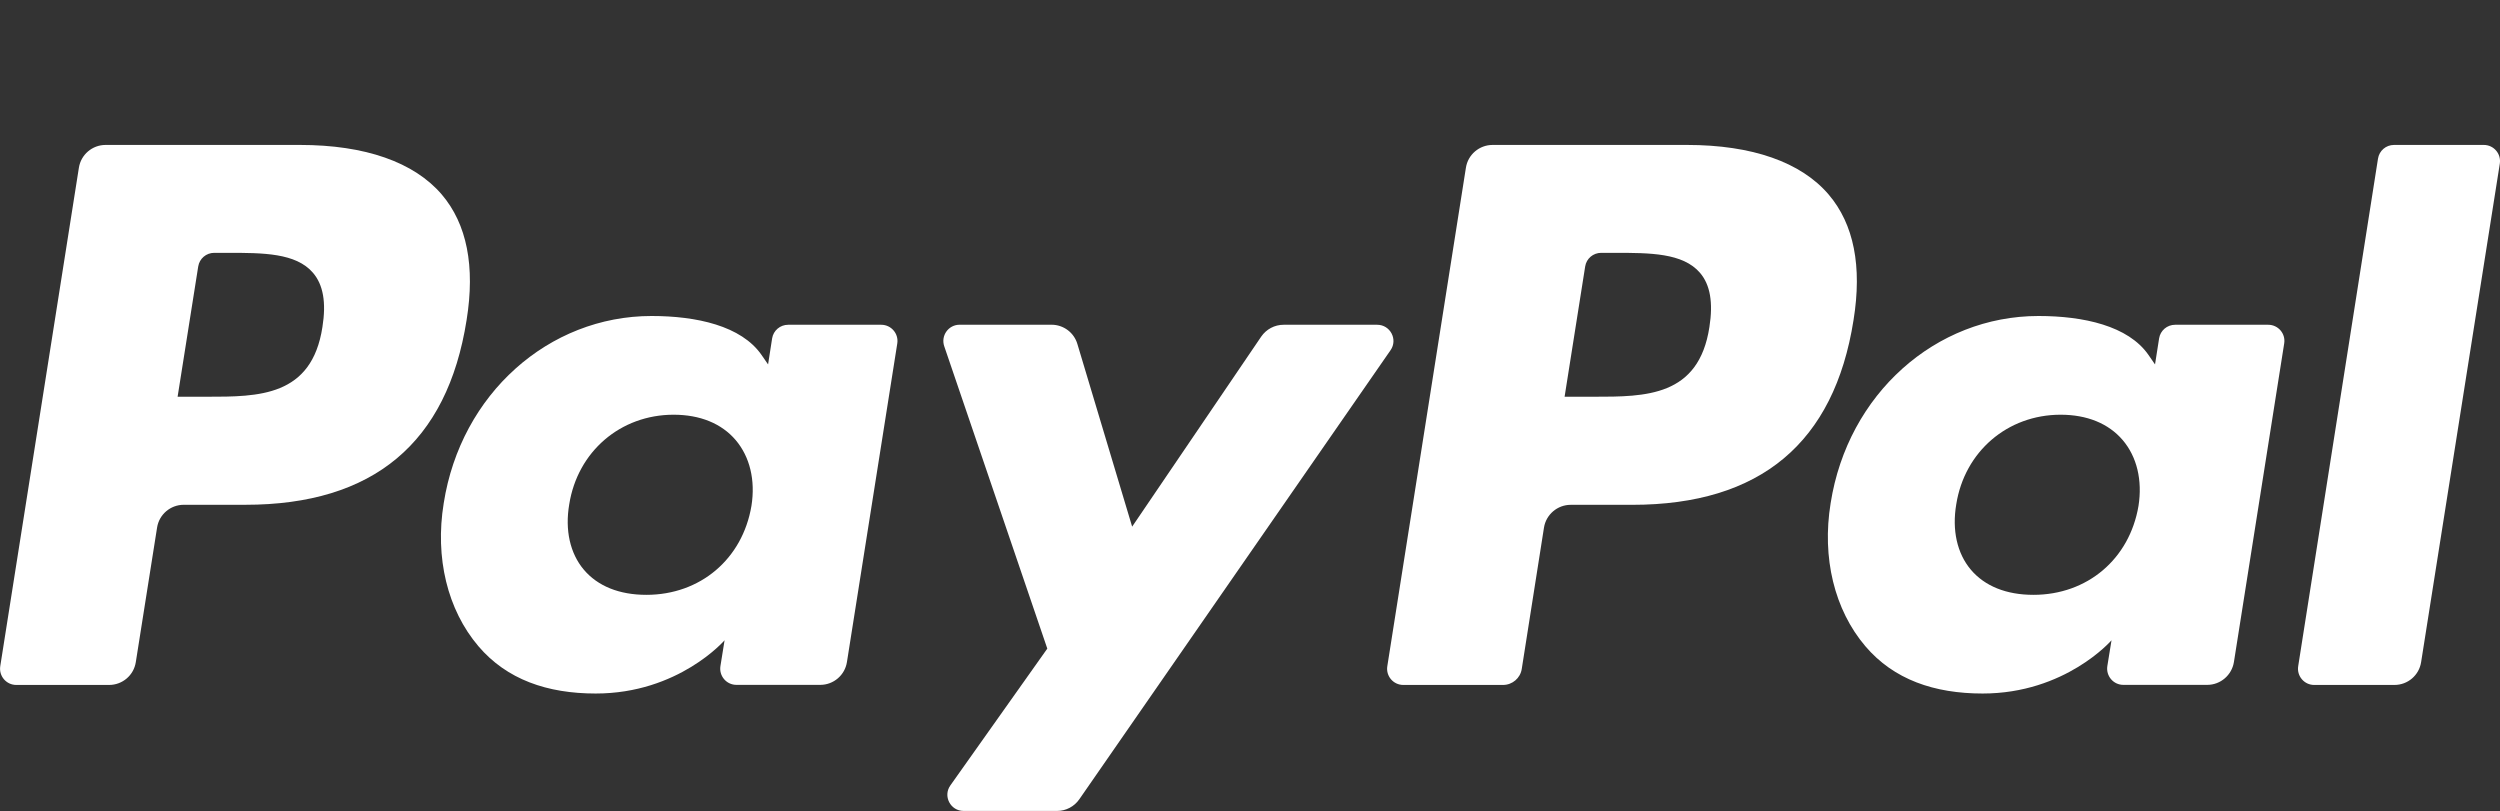 <?xml version="1.0" encoding="utf-8"?>
<!-- Generator: Adobe Illustrator 17.0.0, SVG Export Plug-In . SVG Version: 6.00 Build 0)  -->
<!DOCTYPE svg PUBLIC "-//W3C//DTD SVG 1.1//EN" "http://www.w3.org/Graphics/SVG/1.1/DTD/svg11.dtd">
<svg version="1.1" id="Layer_1" xmlns="http://www.w3.org/2000/svg" xmlns:xlink="http://www.w3.org/1999/xlink" x="0px" y="0px"
	 width="67.564px" height="21.917px" viewBox="13.137 -0.417 67.564 21.917" enable-background="new 13.137 -0.417 67.564 21.917"
	 xml:space="preserve">
<rect x="13.137" y="-0.417" width="67.564" height="21.917" fill="#333333" stroke="none"/>
<path fill="#FFFFFF" d="M58.731,3.5h-5.256c-0.359,0-0.666,0.261-0.721,0.616l-2.124,13.471c-0.043,0.267,0.163,0.507,0.431,0.507
	h2.697c0.251,0,0.467-0.184,0.505-0.431l0.601-3.821c0.056-0.354,0.364-0.616,0.722-0.616h1.662c3.462,0,5.46-1.674,5.982-4.993
	c0.235-1.453,0.009-2.593-0.671-3.391C61.812,3.964,60.487,3.5,58.731,3.5 M59.335,8.42c-0.286,1.885-1.728,1.885-3.122,1.885
	h-0.792l0.556-3.52c0.033-0.214,0.217-0.369,0.433-0.369h0.363c0.949,0,1.845,0,2.308,0.541C59.356,7.279,59.439,7.757,59.335,8.42"
	/>
<path fill="#FFFFFF" d="M21.245,3.5h-5.255c-0.359,0-0.665,0.261-0.721,0.616l-2.125,13.471c-0.042,0.267,0.164,0.507,0.433,0.507
	h2.509c0.36,0,0.666-0.261,0.721-0.616l0.575-3.637c0.055-0.354,0.361-0.616,0.721-0.616h1.663c3.461,0,5.459-1.674,5.981-4.993
	c0.234-1.453,0.009-2.593-0.67-3.391C24.328,3.964,23.002,3.5,21.245,3.5 M21.851,8.42c-0.287,1.885-1.728,1.885-3.121,1.885h-0.793
	l0.557-3.52c0.034-0.214,0.217-0.369,0.433-0.369h0.363c0.95,0,1.845,0,2.307,0.541C21.872,7.279,21.957,7.757,21.851,8.42"/>
<path fill="#FFFFFF" d="M36.953,8.36h-2.516c-0.215,0-0.4,0.156-0.433,0.369l-0.109,0.703l-0.176-0.255
	c-0.546-0.79-1.76-1.054-2.973-1.054c-2.78,0-5.155,2.107-5.617,5.059c-0.241,1.474,0.101,2.882,0.937,3.865
	c0.768,0.902,1.863,1.279,3.17,1.279c2.241,0,3.483-1.439,3.483-1.439l-0.112,0.698c-0.042,0.266,0.163,0.507,0.433,0.507h2.265
	c0.36,0,0.666-0.263,0.721-0.617l1.361-8.613C37.427,8.6,37.222,8.36,36.953,8.36 M33.445,13.256
	c-0.243,1.438-1.385,2.403-2.84,2.403c-0.73,0-1.314-0.235-1.69-0.68c-0.372-0.441-0.513-1.069-0.394-1.767
	c0.226-1.426,1.386-2.421,2.82-2.421c0.715,0,1.296,0.237,1.678,0.685C33.403,11.929,33.556,12.561,33.445,13.256"/>
<path fill="#FFFFFF" d="M74.437,8.36h-2.516c-0.216,0-0.4,0.156-0.433,0.369l-0.11,0.703l-0.176-0.255
	c-0.546-0.79-1.76-1.054-2.974-1.054c-2.779,0-5.154,2.107-5.617,5.059c-0.24,1.474,0.102,2.882,0.938,3.865
	c0.767,0.902,1.863,1.279,3.169,1.279c2.241,0,3.484-1.439,3.484-1.439l-0.113,0.698c-0.041,0.266,0.163,0.507,0.433,0.507h2.267
	c0.359,0,0.664-0.263,0.721-0.617l1.359-8.612C74.911,8.6,74.707,8.36,74.437,8.36 M70.931,13.256
	c-0.243,1.438-1.386,2.403-2.84,2.403c-0.731,0-1.315-0.235-1.691-0.68c-0.372-0.441-0.512-1.069-0.394-1.767
	c0.226-1.426,1.385-2.421,2.82-2.421c0.714,0,1.295,0.237,1.678,0.685C70.889,11.929,71.04,12.561,70.931,13.256"/>
<path fill="#FFFFFF" d="M50.356,8.36h-2.529c-0.242,0-0.468,0.12-0.605,0.32l-3.488,5.136l-1.48-4.936
	c-0.091-0.309-0.375-0.521-0.698-0.521H39.07c-0.3,0-0.511,0.295-0.415,0.58l2.786,8.173l-2.619,3.696
	c-0.207,0.289,0.001,0.691,0.356,0.691h2.529c0.239,0,0.463-0.119,0.599-0.315l8.412-12.137C50.919,8.757,50.71,8.36,50.356,8.36"/>
<path fill="#FFFFFF" d="M77.404,3.869l-2.157,13.718c-0.042,0.267,0.164,0.507,0.431,0.507h2.17c0.361,0,0.666-0.261,0.721-0.616
	l2.127-13.473C80.737,3.74,80.533,3.5,80.264,3.5h-2.428C77.62,3.5,77.438,3.656,77.404,3.869"/>
</svg>
